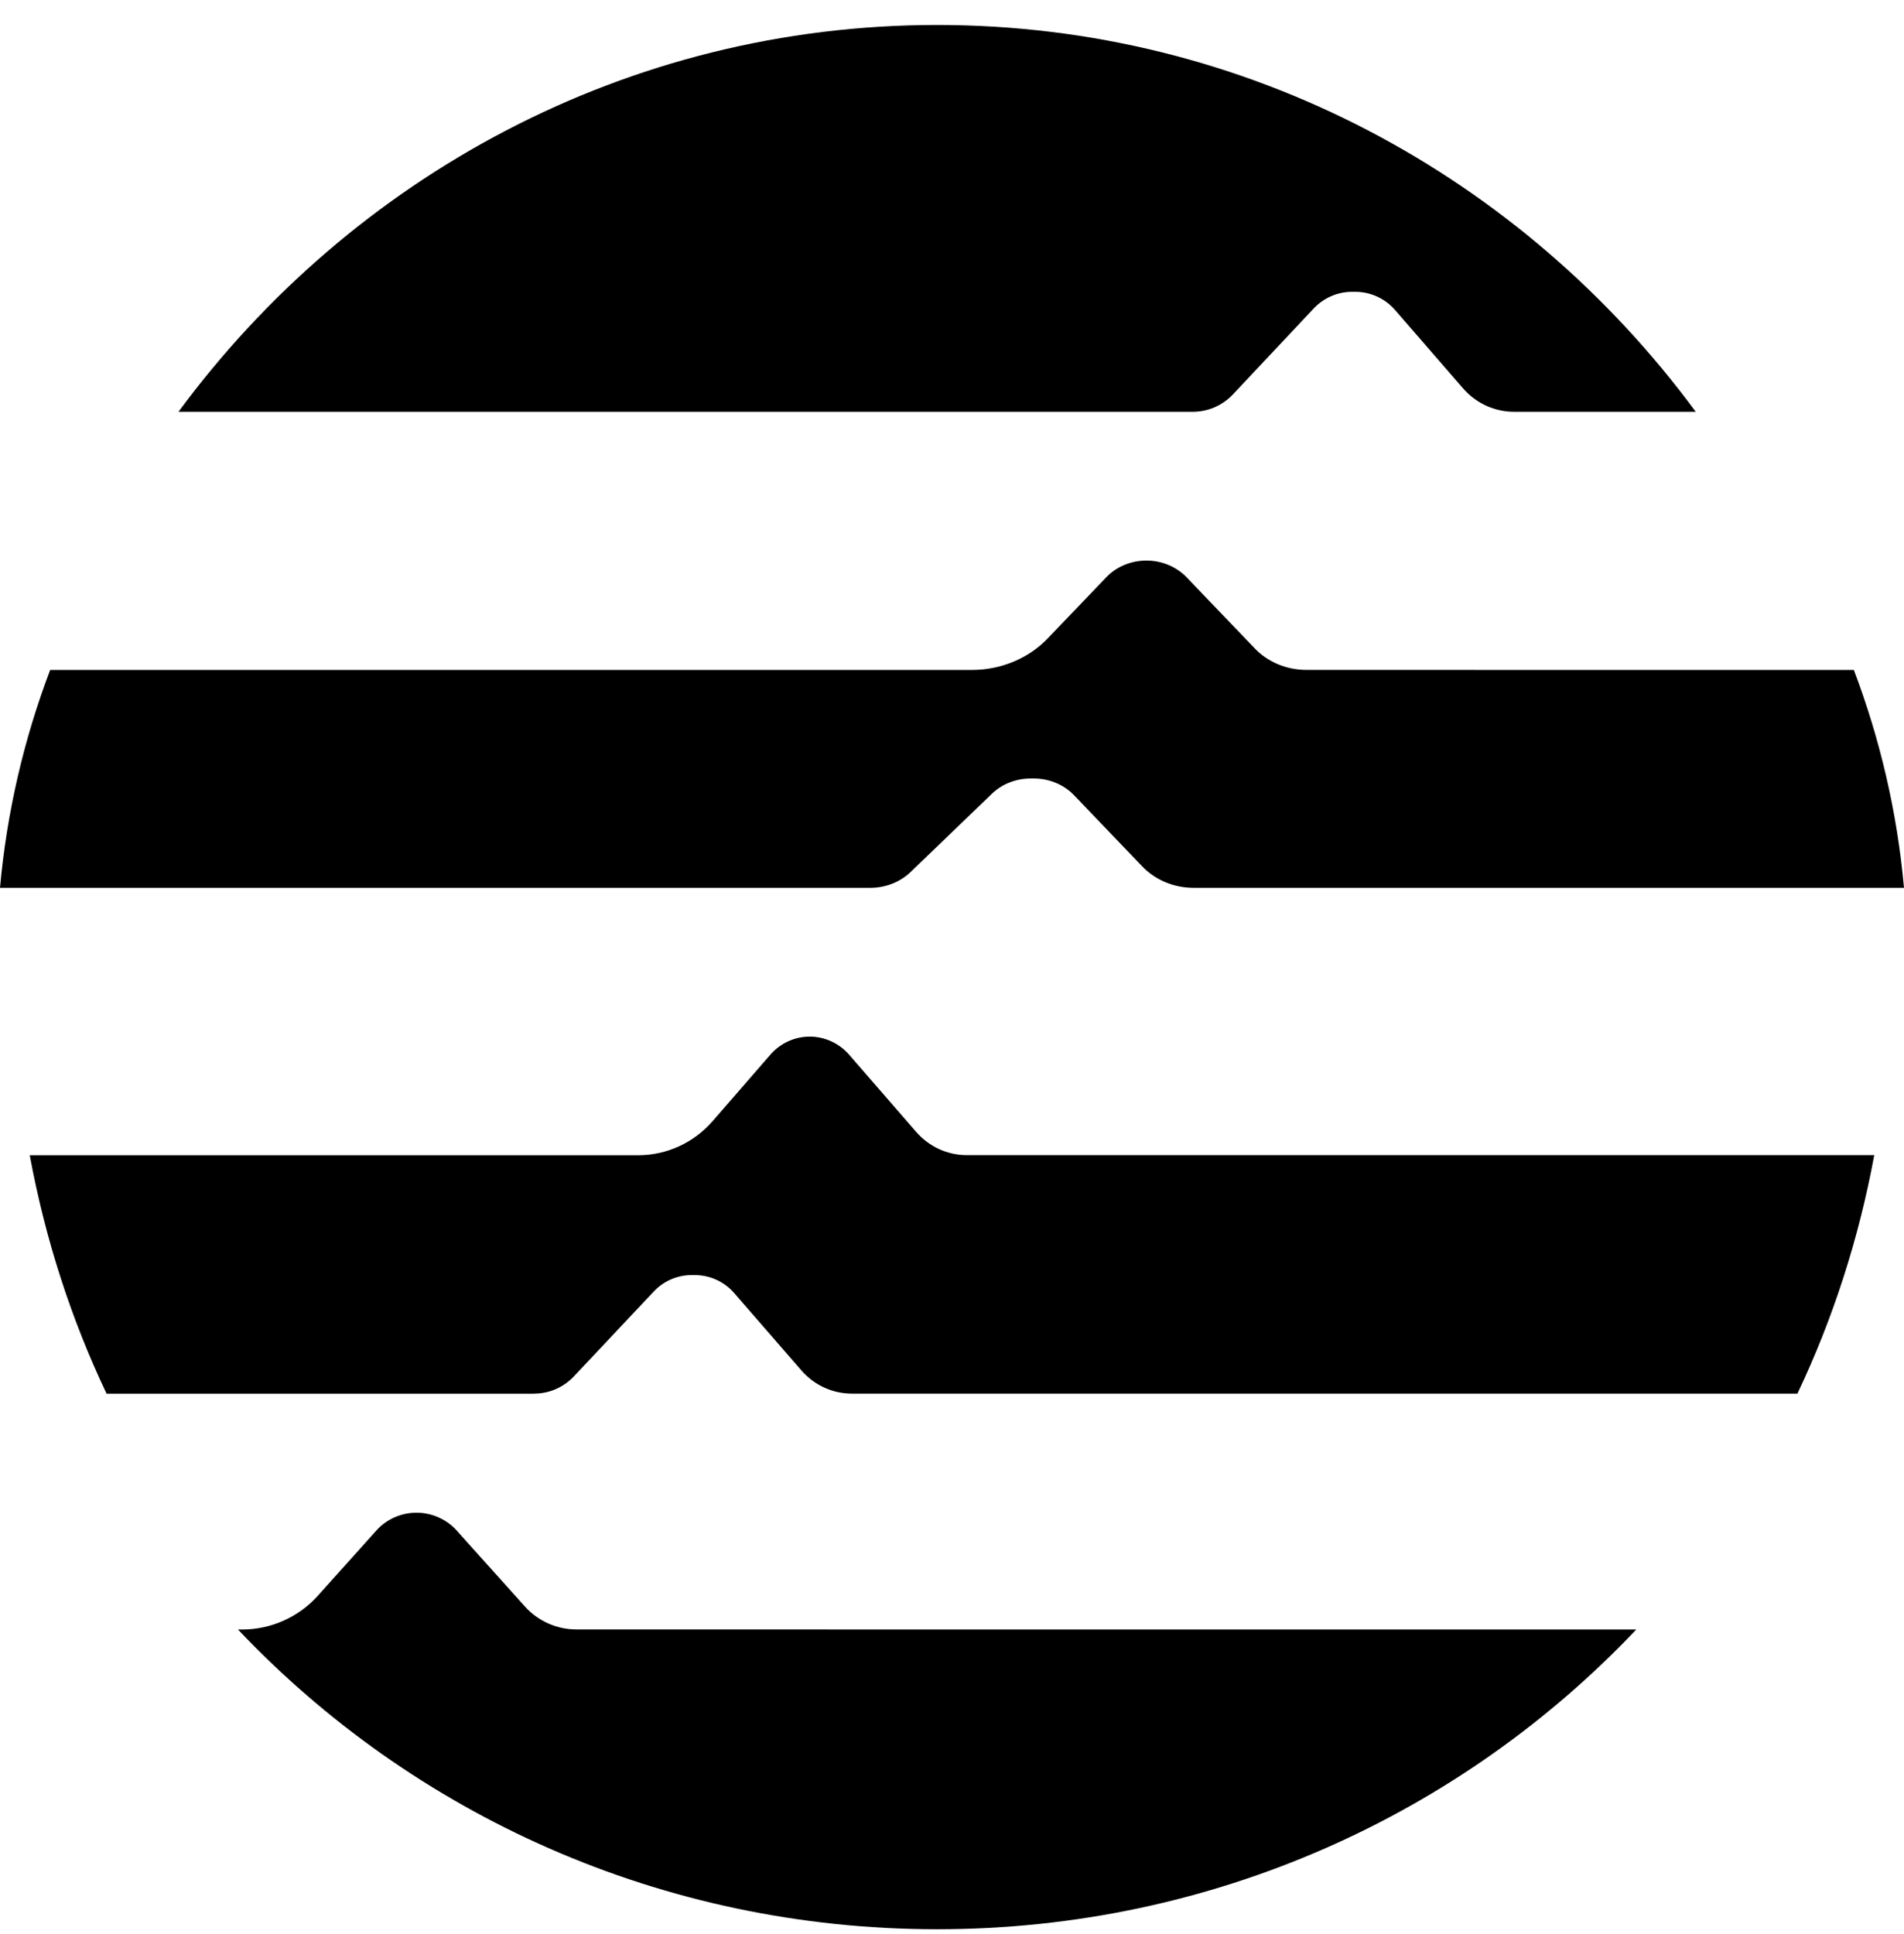 <svg width="64" height="65" viewBox="0 0 64 65" fill="none" xmlns="http://www.w3.org/2000/svg">
<path d="M49.568 22.514H43.906C43.247 22.514 42.619 22.252 42.181 21.796L39.886 19.402C39.544 19.046 39.051 18.839 38.536 18.839C38.02 18.839 37.527 19.043 37.185 19.402L35.215 21.458C34.571 22.129 33.645 22.516 32.672 22.516H1.686C0.805 24.839 0.229 27.292 0 29.839H29.253C29.768 29.839 30.259 29.646 30.614 29.302L33.339 26.679C33.678 26.351 34.149 26.165 34.64 26.165H34.752C35.268 26.165 35.761 26.369 36.103 26.727L38.398 29.122C38.836 29.577 39.461 29.839 40.123 29.839H64C63.771 27.292 63.195 24.839 62.314 22.516H49.568V22.514Z" fill="black"/>
<path d="M17.956 46.837C18.462 46.837 18.944 46.627 19.293 46.255L21.97 43.411C22.303 43.055 22.765 42.854 23.247 42.854H23.358C23.864 42.854 24.349 43.075 24.684 43.464L26.939 46.059C27.369 46.553 27.984 46.837 28.633 46.837H60.418C61.609 44.33 62.48 41.638 63 38.822H32.493C31.846 38.822 31.229 38.538 30.798 38.044L28.544 35.449C28.208 35.063 27.724 34.839 27.218 34.839C26.712 34.839 26.227 35.06 25.892 35.449L23.956 37.677C23.323 38.405 22.414 38.825 21.458 38.825H1C1.52 41.643 2.391 44.332 3.582 46.839H17.956V46.837Z" fill="black"/>
<path d="M40.097 13.839C40.608 13.839 41.095 13.627 41.448 13.25L44.154 10.372C44.491 10.011 44.959 9.808 45.446 9.808H45.558C46.069 9.808 46.559 10.031 46.898 10.425L49.178 13.052C49.613 13.552 50.234 13.839 50.89 13.839H57C51.18 5.946 41.924 0.839 31.5 0.839C21.076 0.839 11.82 5.946 6 13.839H40.099H40.097Z" fill="black"/>
<path d="M27.797 54.763H19.375C18.716 54.763 18.087 54.483 17.649 53.997L15.352 51.44C15.01 51.059 14.516 50.839 14.001 50.839C13.485 50.839 12.991 51.057 12.649 51.44L10.678 53.636C10.032 54.353 9.106 54.766 8.132 54.766H8C13.868 60.962 22.221 64.839 31.5 64.839C40.779 64.839 49.132 60.962 55 54.766H27.797V54.763Z" fill="black"/>
</svg>
